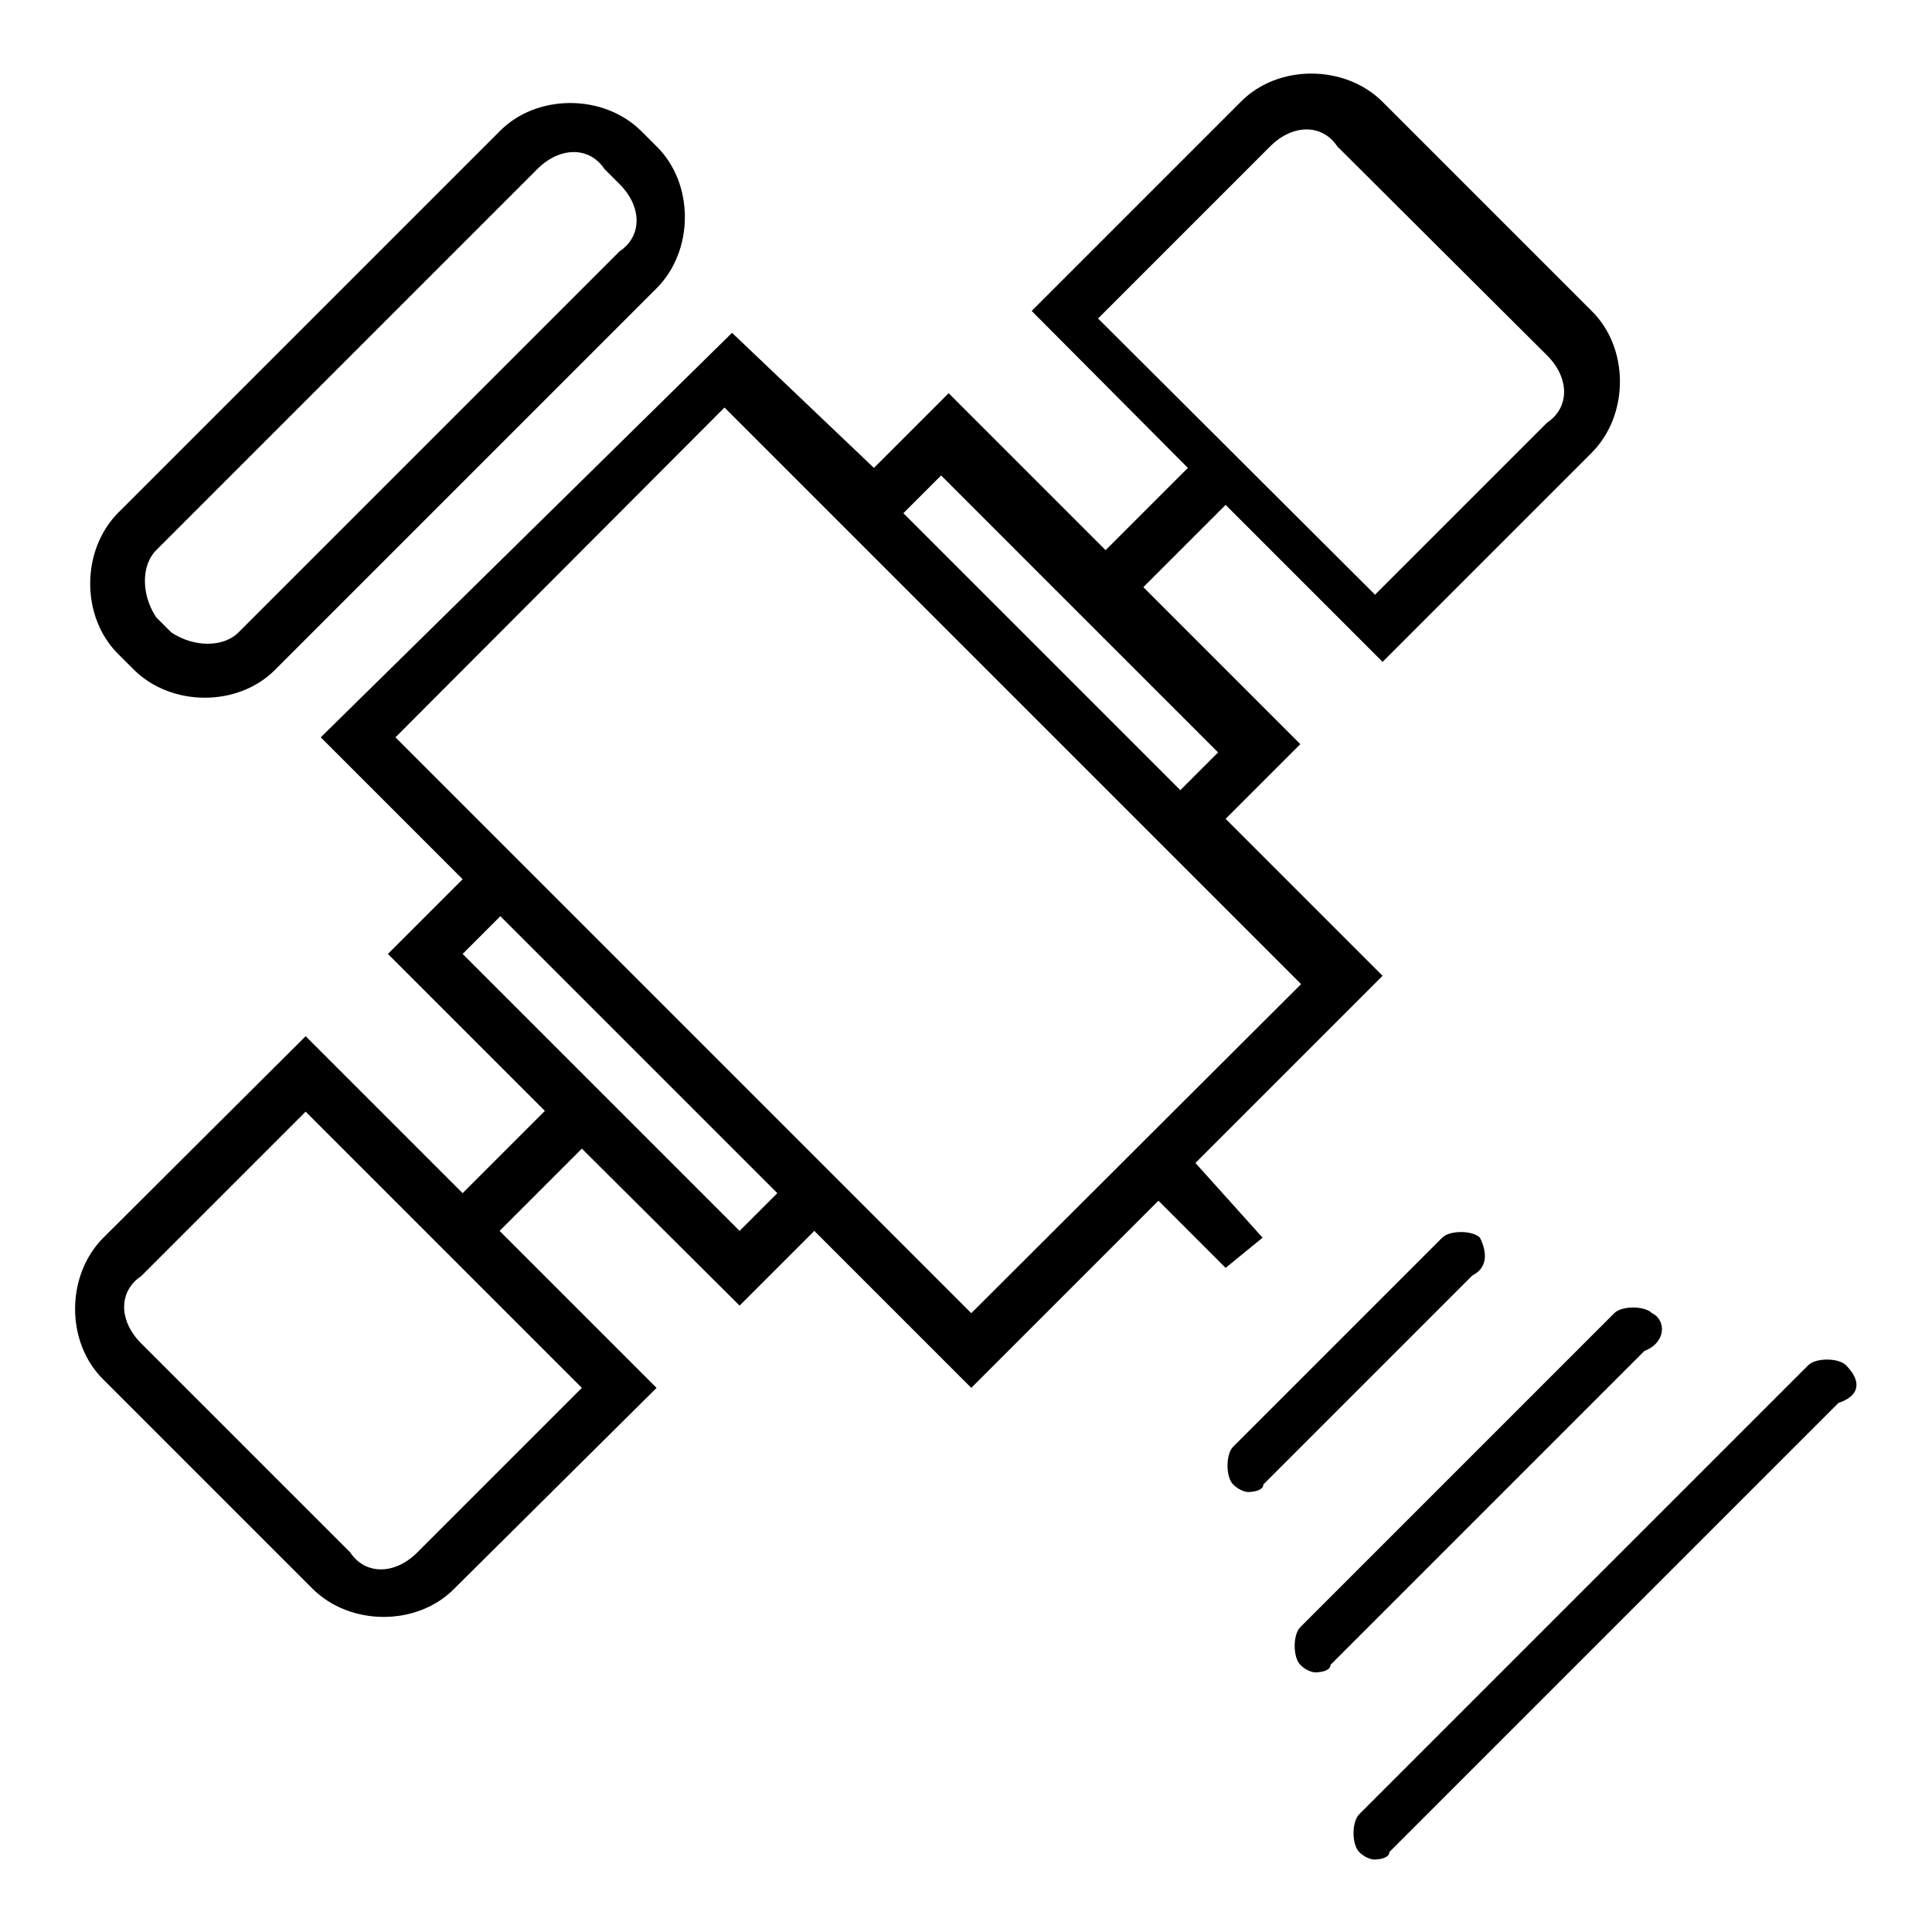 <?xml version="1.0" encoding="utf-8"?>
<!-- Svg Vector Icons : http://www.onlinewebfonts.com/icon -->
<!DOCTYPE svg PUBLIC "-//W3C//DTD SVG 1.1//EN" "http://www.w3.org/Graphics/SVG/1.1/DTD/svg11.dtd">
<svg version="1.1" xmlns="http://www.w3.org/2000/svg" xmlns:xlink="http://www.w3.org/1999/xlink" x="0px" y="0px" viewBox="0 0 256 256" enable-background="new 0 0 256 256" xml:space="preserve">
<g> <path fill="#000000" d="M17.7,88.7c5,5,13.9,5,18.8,0L87,38.2c5-5,5-13.9,0-18.8l-2-2c-5-5-13.9-5-18.8,0L15.7,67.9 c-5,5-5,13.9,0,18.8L17.7,88.7z M20.7,72.9l50.5-50.5c3-3,6.9-3,8.9,0l2,2c3,3,3,6.9,0,8.9L31.6,83.8c-2,2-5.9,2-8.9,0l-2-2 C18.7,78.8,18.7,74.9,20.7,72.9z M167.3,164l-8.9-9.9l24.8-24.8l-20.8-20.8l9.9-9.9l-20.8-20.8l10.9-10.9l20.8,20.8L210.9,60 c5-5,5-13.9,0-18.8l-27.7-27.7c-5-5-13.9-5-18.8,0l-27.7,27.7L157.4,62l-10.9,10.9l-20.8-20.8l-9.9,9.9L97,44.1L42.5,97.7 l18.8,18.8l-9.9,9.9l20.8,20.8l-10.9,10.9l-20.8-20.8L13.7,164c-5,5-5,13.9,0,18.8l27.7,27.7c5,5,13.9,5,18.8,0L87,183.9 l-20.8-20.8l10.9-10.9L98,173l9.9-9.9l20.8,20.8l24.8-24.8l8.9,8.9L167.3,164L167.3,164z M145.5,42.2l22.8-22.8c3-3,6.9-3,8.9,0 L205,47.1c3,3,3,6.9,0,8.9l-22.8,22.8L145.5,42.2L145.5,42.2z M77.1,183.9l-21.8,21.8c-3,3-6.9,3-8.9,0l-27.7-27.7 c-3-3-3-6.9,0-8.9l21.8-21.8L77.1,183.9L77.1,183.9z M124.7,63l36.7,36.7l-5,5l-36.7-36.7L124.7,63z M98,163.1l-36.7-36.7l5-5 l36.7,36.7L98,163.1z M128.7,174l-15.9-15.9l-46.6-46.6L52.4,97.7L96,54l13.9,13.9l46.6,46.6l15.9,15.9L128.7,174z M218.9,174 c-1-1-4-1-5,0l-41.6,41.6c-1,1-1,4,0,5c1,1,2,1,2,1s2,0,2-1l41.6-41.6C220.8,177.9,220.8,174.9,218.9,174z M196.1,164c-1-1-4-1-5,0 l-27.7,27.7c-1,1-1,4,0,5c1,1,2,1,2,1s2,0,2-1l27.7-27.7C197.1,168,197.1,166,196.1,164z M244.6,180.9c-1-1-4-1-5,0l-59.5,59.5 c-1,1-1,4,0,5c1,1,2,1,2,1s2,0,2-1l59.5-59.5C246.6,184.9,246.6,182.9,244.6,180.9z"/></g>
</svg>